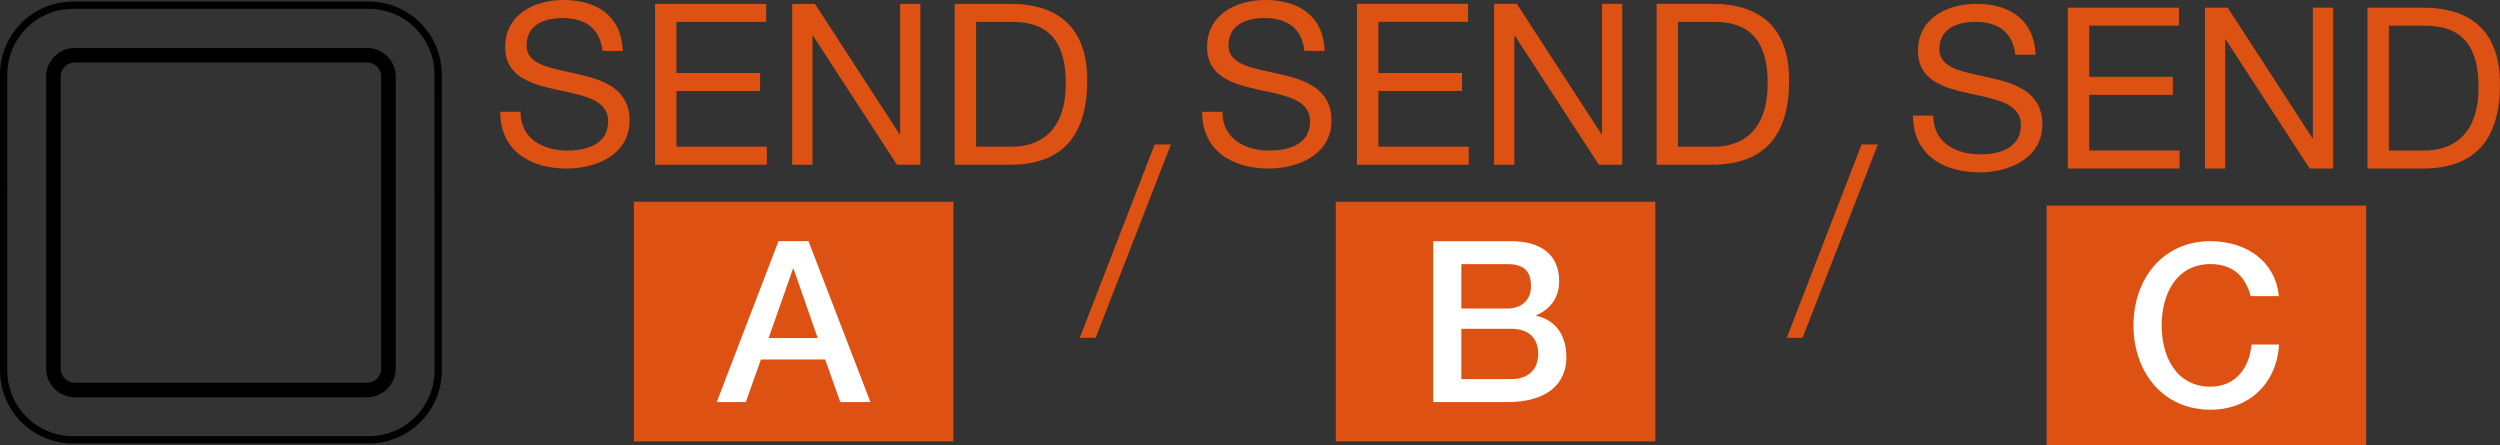 <?xml version="1.0" encoding="utf-8"?>
<!-- Generator: Adobe Illustrator 27.0.0, SVG Export Plug-In . SVG Version: 6.00 Build 0)  -->
<svg version="1.1" id="レイヤー_1" xmlns="http://www.w3.org/2000/svg" xmlns:xlink="http://www.w3.org/1999/xlink" x="0px"
	 y="0px" width="85.908px" height="15.299px" viewBox="0 0 85.908 15.299" style="enable-background:new 0 0 85.908 15.299;"
	 xml:space="preserve">
<rect x="0" y="0" width="85.908" height="15.299" fill="#333333" stroke="none"/>
<style type="text/css">
	.st0{fill:none;stroke:#000000;stroke-width:0.25;stroke-linecap:round;stroke-linejoin:round;stroke-miterlimit:2;}
	.st1{fill:none;stroke:#000000;stroke-width:0.5;stroke-linecap:round;stroke-linejoin:round;stroke-miterlimit:2;}
	.st2{fill:#DD5113;}
	.st3{fill:#FFFFFF;}
</style>
<g>
	<path class="st0" d="M2.507,15.113c-1.315,0-2.381-1.067-2.381-2.384L0.125,2.564c0-1.317,1.067-2.384,2.382-2.384h10.167
		c1.317,0,2.382,1.067,2.382,2.384l0.002,10.165c0,1.317-1.067,2.384-2.382,2.384H2.507z"/>
	<path class="st1" d="M2.579,13.403c-0.412,0-0.744-0.331-0.744-0.743V2.632c0-0.406,0.332-0.736,0.744-0.736h10.024
		c0.412,0,0.746,0.331,0.746,0.736V12.66c0,0.412-0.334,0.743-0.746,0.743H2.579z"/>
</g>
<g>
	<g>
		<path class="st2" d="M37.649,11.609h-0.544l2.572-6.644h0.559L37.649,11.609z"/>
	</g>
	<g>
		<path class="st2" d="M61.942,11.609h-0.544l2.572-6.644h0.559L61.942,11.609z"/>
	</g>
	<g>
		<g>
			<g>
				<path class="st2" d="M69.252,1.881c-0.085-0.79-0.611-1.13-1.37-1.13c-0.619,0-1.239,0.224-1.239,0.945
					c0,0.681,0.883,0.782,1.773,0.984c0.882,0.201,1.765,0.511,1.765,1.594c0,1.177-1.154,1.649-2.16,1.649
					c-1.239,0-2.284-0.603-2.284-1.951h0.697c0,0.929,0.774,1.332,1.61,1.332c0.666,0,1.401-0.209,1.401-1.006
					c0-0.759-0.882-0.891-1.765-1.084c-0.883-0.194-1.773-0.449-1.773-1.464c0-1.123,0.999-1.618,2.005-1.618
					c1.131,0,1.99,0.534,2.037,1.75H69.252z"/>
				<path class="st2" d="M71.058,0.263h3.817v0.619h-3.082V2.64h2.873V3.26h-2.873v1.912h3.105v0.619h-3.841V0.263z"/>
				<path class="st2" d="M75.769,0.263h0.782l2.911,4.484h0.016V0.263h0.696v5.529h-0.805l-2.888-4.436h-0.015v4.436h-0.697V0.263z"
					/>
				<path class="st2" d="M81.354,0.263h1.897c1.704,0,2.656,0.852,2.656,2.633c0,1.851-0.813,2.896-2.656,2.896h-1.897V0.263z
					 M82.09,5.172h1.223c0.504,0,1.858-0.139,1.858-2.176c0-1.316-0.488-2.114-1.843-2.114H82.09V5.172z"/>
			</g>
			<path class="st2" d="M70.33,7.064v8.235h10.98V7.064H70.33z"/>
			<path class="st3" d="M75.961,14.079c-1.657,0-2.648-1.316-2.648-2.896s0.991-2.896,2.648-2.896
				c1.247,0.008,2.23,0.696,2.346,1.889h-0.968c-0.163-0.635-0.573-1.101-1.378-1.101c-1.184,0-1.68,1.046-1.68,2.107
				s0.496,2.105,1.68,2.105c0.86,0,1.332-0.641,1.41-1.447h0.944C78.238,13.165,77.301,14.079,75.961,14.079z"/>
		</g>
		<g>
			<g>
				<path class="st2" d="M44.824,1.75c-0.085-0.79-0.611-1.13-1.37-1.13c-0.619,0-1.239,0.224-1.239,0.945
					c0,0.681,0.883,0.782,1.773,0.984c0.882,0.201,1.765,0.511,1.765,1.594c0,1.177-1.154,1.649-2.16,1.649
					c-1.239,0-2.284-0.603-2.284-1.951h0.697c0,0.929,0.774,1.332,1.61,1.332c0.666,0,1.401-0.209,1.401-1.006
					c0-0.759-0.882-0.891-1.765-1.084c-0.883-0.194-1.773-0.449-1.773-1.464C41.479,0.496,42.478,0,43.484,0
					c1.131,0,1.99,0.534,2.037,1.75H44.824z"/>
				<path class="st2" d="M46.631,0.131h3.817v0.619h-3.082v1.758h2.873v0.619h-2.873v1.912h3.105V5.66h-3.841V0.131z"/>
				<path class="st2" d="M51.341,0.131h0.782l2.911,4.484h0.016V0.131h0.696V5.66h-0.805l-2.888-4.436h-0.015V5.66h-0.697V0.131z"/>
				<path class="st2" d="M56.927,0.131h1.897c1.704,0,2.656,0.852,2.656,2.633c0,1.851-0.813,2.896-2.656,2.896h-1.897V0.131z
					 M57.662,5.041h1.223c0.504,0,1.858-0.139,1.858-2.176c0-1.316-0.488-2.114-1.843-2.114h-1.239V5.041z"/>
			</g>
			<g>
				<path class="st2" d="M45.902,6.933v8.235h10.98V6.933H45.902z"/>
			</g>
			<path class="st3" d="M52.788,10.85v-0.015c0.503-0.217,0.79-0.619,0.79-1.177c0-0.921-0.65-1.37-1.641-1.37h-2.687v5.529h2.54
				c1.432,0,2.036-0.673,2.036-1.541C53.826,11.525,53.462,10.998,52.788,10.85z M50.217,9.077h1.58
				c0.526,0,0.813,0.201,0.813,0.759c0,0.496-0.349,0.766-0.813,0.766h-1.58V9.077z M51.928,13.026h-1.711v-1.727h1.711
				c0.589,0,0.929,0.31,0.929,0.852C52.858,12.708,52.517,13.026,51.928,13.026z"/>
		</g>
		<g>
			<g>
				<g>
					<path class="st2" d="M20.704,1.75c-0.085-0.79-0.611-1.13-1.37-1.13c-0.619,0-1.239,0.224-1.239,0.945
						c0,0.681,0.883,0.782,1.773,0.984c0.882,0.2,1.765,0.511,1.765,1.594c0,1.177-1.154,1.649-2.16,1.649
						c-1.239,0-2.284-0.603-2.284-1.951h0.697c0,0.929,0.774,1.332,1.61,1.332c0.666,0,1.401-0.209,1.401-1.006
						c0-0.759-0.882-0.891-1.765-1.084c-0.883-0.194-1.773-0.449-1.773-1.464C17.359,0.496,18.358,0,19.365,0
						c1.131,0,1.99,0.534,2.037,1.75H20.704z"/>
					<path class="st2" d="M22.511,0.132h3.817v0.619h-3.082v1.758h2.873v0.619h-2.873v1.912h3.105V5.66h-3.841V0.132z"/>
					<path class="st2" d="M27.222,0.132h0.782l2.911,4.484h0.016V0.132h0.696V5.66h-0.805l-2.888-4.436h-0.015V5.66h-0.697V0.132z"
						/>
					<path class="st2" d="M32.807,0.132h1.897c1.704,0,2.656,0.852,2.656,2.633c0,1.851-0.813,2.896-2.656,2.896h-1.897V0.132z
						 M33.543,5.041h1.223c0.504,0,1.858-0.139,1.858-2.176c0-1.316-0.487-2.114-1.843-2.114h-1.239V5.041z"/>
				</g>
			</g>
			<g>
				<path class="st2" d="M21.782,6.933v8.235h10.98V6.933H21.782z"/>
			</g>
			<path class="st3" d="M27.782,8.287h-1.03l-2.122,5.529h0.999l0.519-1.463h2.207l0.519,1.463h1.037L27.782,8.287z M26.412,11.617
				l0.836-2.377h0.023l0.828,2.377H26.412z"/>
		</g>
	</g>
</g>
</svg>
